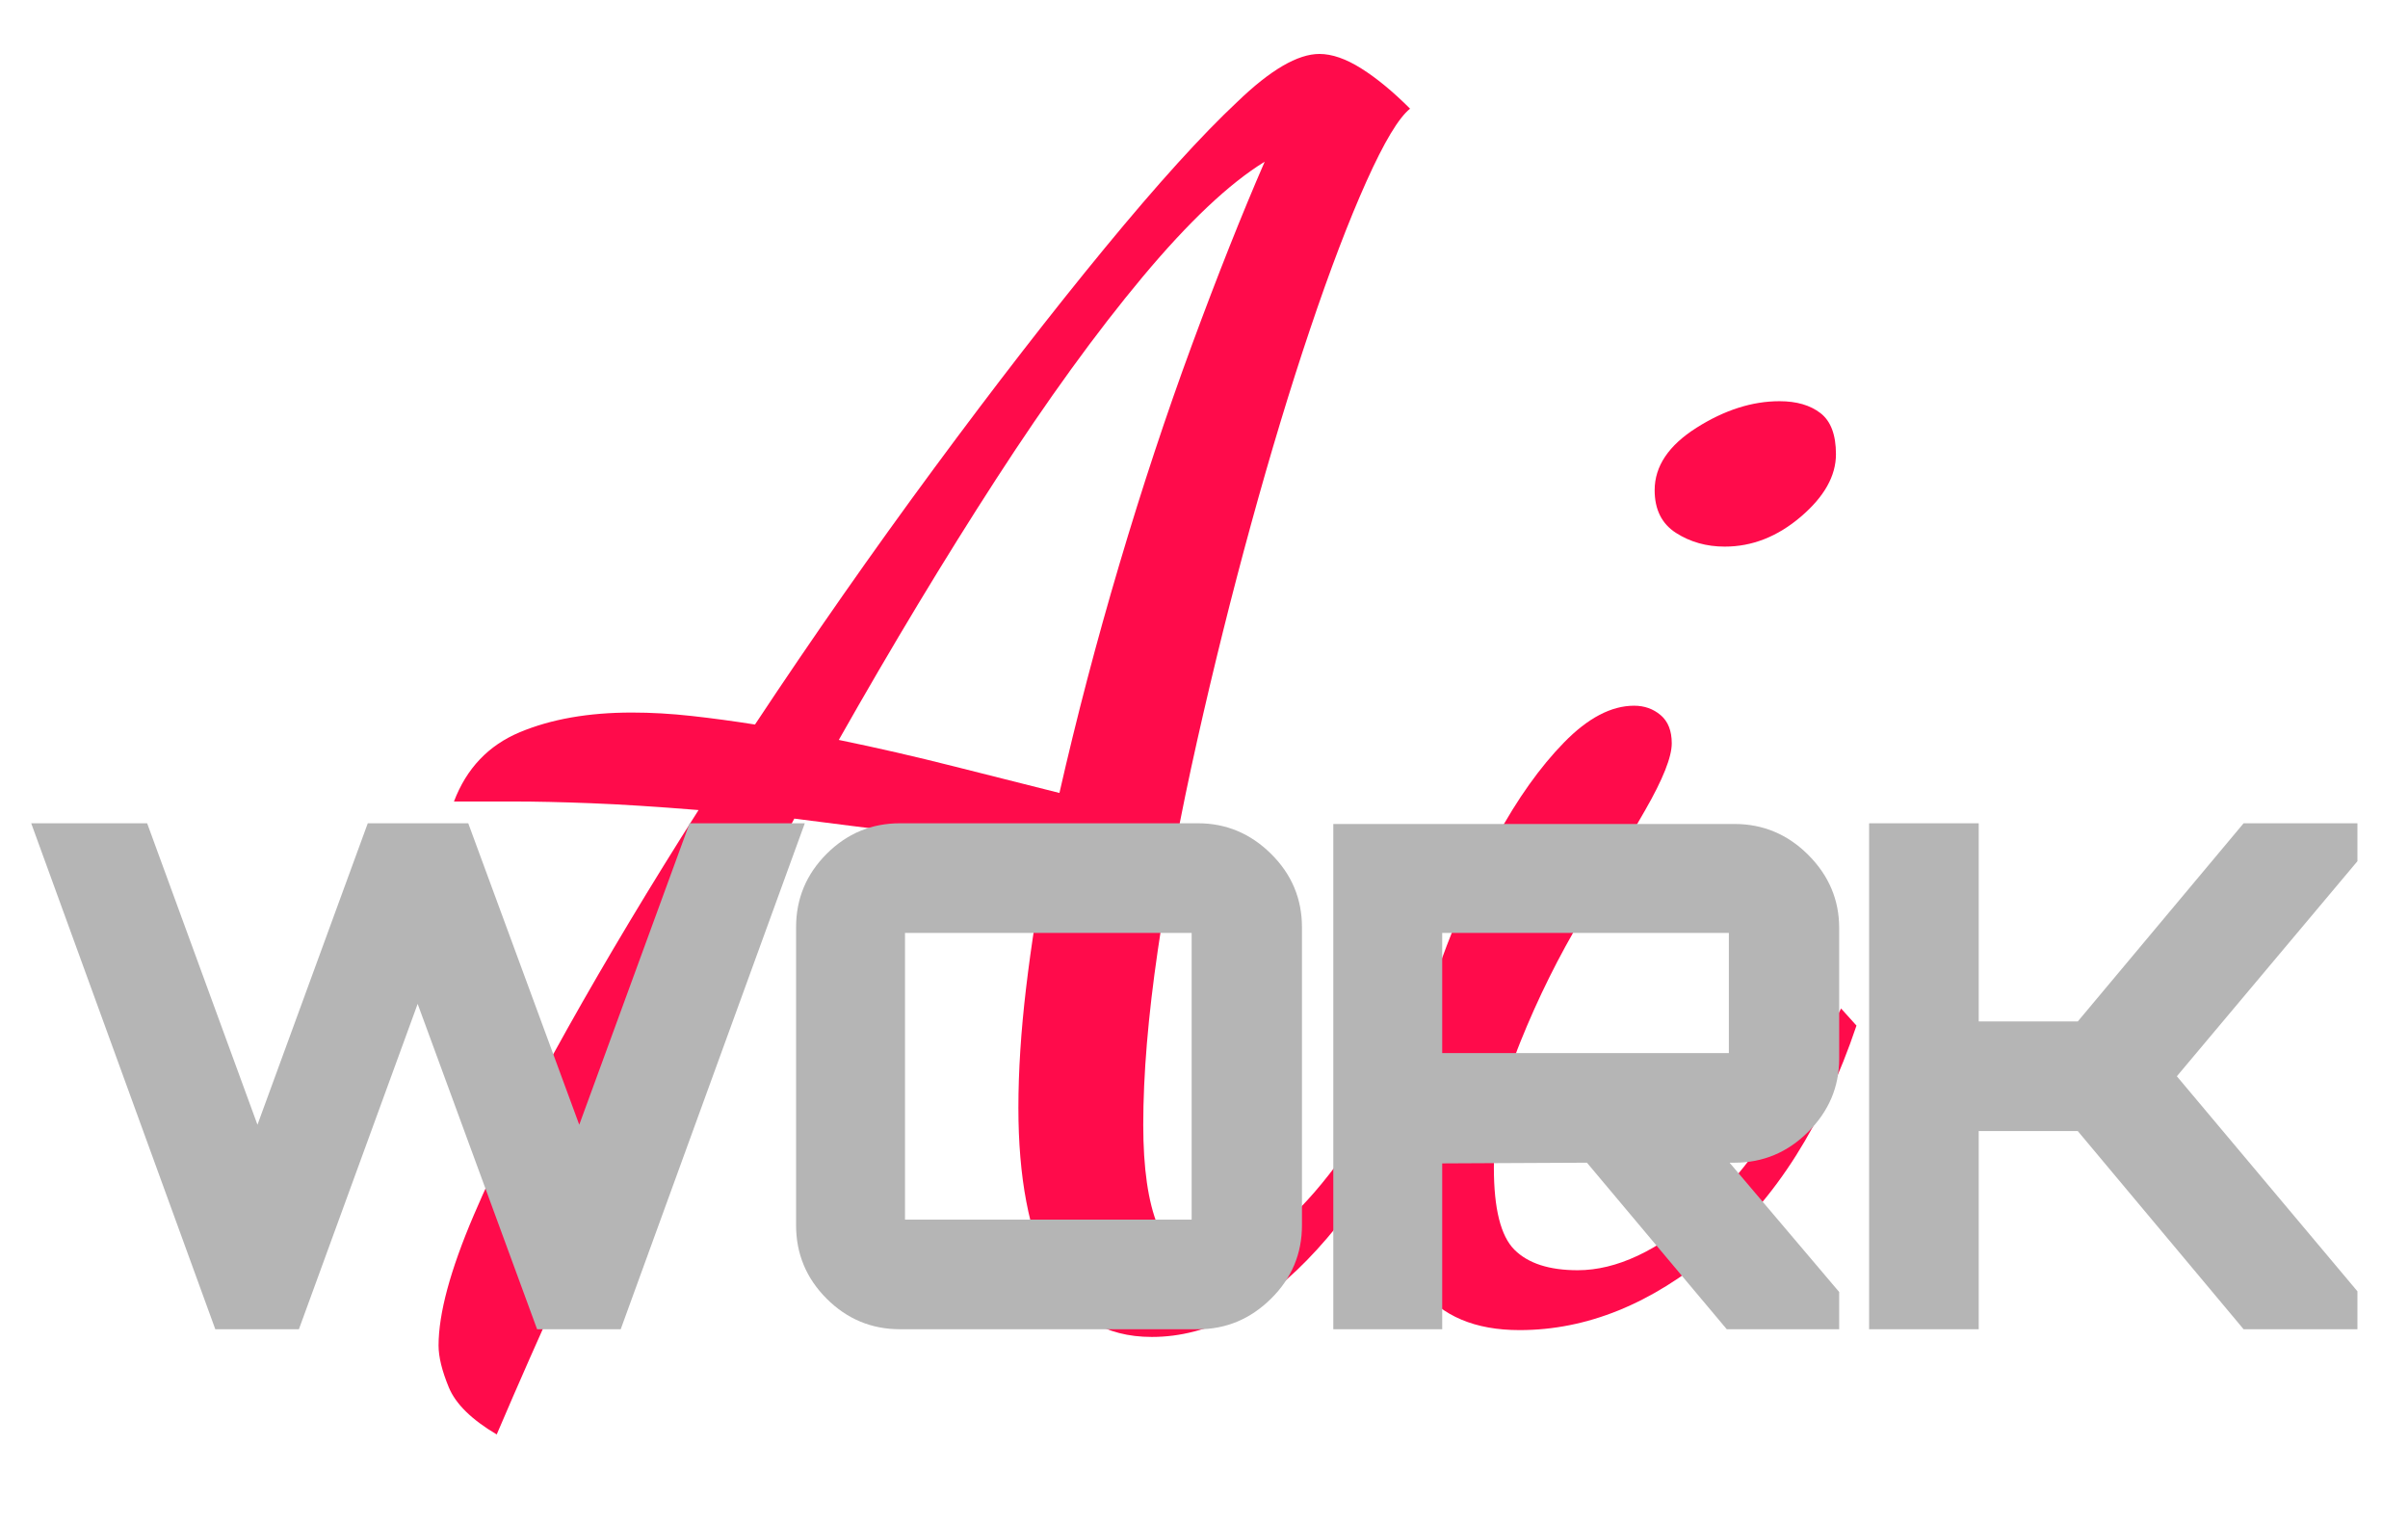 <?xml version="1.0" encoding="UTF-8" standalone="no"?>
<!DOCTYPE svg PUBLIC "-//W3C//DTD SVG 1.1//EN" "http://www.w3.org/Graphics/SVG/1.1/DTD/svg11.dtd">
<svg width="100%" height="100%" viewBox="0 0 406 257" version="1.1" xmlns="http://www.w3.org/2000/svg" xmlns:xlink="http://www.w3.org/1999/xlink" xml:space="preserve" xmlns:serif="http://www.serif.com/" style="fill-rule:evenodd;clip-rule:evenodd;stroke-linejoin:round;stroke-miterlimit:2;">
    <rect id="Artboard2" x="0" y="0" width="405.89" height="256.238" style="fill:none;"/>
    <g>
        <path d="M83.749,241.815C79.52,239.316 76.828,236.672 75.675,233.885C74.521,231.097 73.944,228.742 73.944,226.819C73.944,221.436 75.915,214.131 79.856,204.902C83.797,195.674 89.084,185.149 95.717,173.325C102.35,161.501 109.703,149.245 117.778,136.557C110.665,135.98 104.609,135.595 99.61,135.403C94.612,135.211 90.286,135.115 86.633,135.115L76.54,135.115C78.655,129.539 82.356,125.646 87.642,123.435C92.929,121.224 99.226,120.119 106.531,120.119C109.8,120.119 113.164,120.311 116.625,120.696C120.085,121.08 123.642,121.561 127.295,122.138C137.099,107.334 147.145,92.963 157.43,79.025C167.716,65.087 177.328,52.686 186.268,41.824C195.208,30.962 202.658,22.743 208.617,17.168C214.193,11.785 218.807,9.093 222.46,9.093C224.574,9.093 226.93,9.91 229.525,11.544C232.12,13.178 234.86,15.437 237.744,18.321C235.821,19.859 233.37,23.945 230.39,30.577C227.41,37.21 224.238,45.525 220.874,55.522C217.509,65.519 214.193,76.478 210.925,88.397C207.656,100.317 204.628,112.477 201.841,124.877C199.053,137.278 196.842,149.053 195.208,160.204C193.574,171.354 192.757,181.159 192.757,189.618C192.757,196.924 193.574,202.595 195.208,206.633C196.842,210.67 199.582,212.689 203.427,212.689C208.425,212.689 214.097,209.228 220.441,202.307C226.785,195.386 233.706,184.62 241.204,170.009L244.088,172.892C238.321,188.273 230.967,200.865 222.027,210.67C213.087,220.475 203.811,225.377 194.199,225.377C186.316,225.377 180.597,221.869 177.04,214.852C173.483,207.834 171.705,198.462 171.705,186.735C171.705,180.583 172.138,173.854 173.003,166.548C173.868,159.242 175.069,151.648 176.607,143.766C168.148,142.42 160.41,141.315 153.393,140.45C146.376,139.585 139.887,138.768 133.927,137.999C124.891,154.725 116.096,171.931 107.541,189.618C98.985,207.306 91.055,224.705 83.749,241.815ZM178.626,133.673C181.51,120.984 184.874,108.151 188.719,95.174C192.564,82.197 196.65,69.845 200.975,58.118C205.301,46.39 209.387,36.105 213.232,27.261C207.272,30.914 200.399,37.402 192.612,46.727C184.826,56.051 176.607,67.394 167.956,80.755C159.305,94.117 150.461,108.776 141.425,124.733C147.962,126.079 154.45,127.569 160.891,129.203C167.331,130.837 173.243,132.327 178.626,133.673Z" style="fill:rgb(255,11,75);fill-rule:nonzero;"/>
        <path d="M256.2,224.224C248.702,224.224 243.127,221.869 239.474,217.159C235.821,212.448 233.995,206.729 233.995,200C233.995,195.578 234.812,190.003 236.446,183.274C238.08,176.545 240.243,169.48 242.935,162.078C245.626,154.676 248.75,147.707 252.307,141.171C255.864,134.634 259.661,129.299 263.698,125.166C267.735,121.032 271.676,118.966 275.521,118.966C277.252,118.966 278.742,119.494 279.991,120.552C281.241,121.609 281.866,123.195 281.866,125.31C281.866,127.617 280.376,131.366 277.396,136.557C274.416,141.747 270.907,147.707 266.87,154.436C262.833,161.165 259.324,168.23 256.344,175.632C253.364,183.034 251.874,190.099 251.874,196.828C251.874,203.749 253.028,208.363 255.335,210.67C257.642,212.977 261.199,214.131 266.005,214.131C272.542,214.131 279.511,210.862 286.912,204.326C294.314,197.789 302.148,186.35 310.415,170.009L313.011,172.892C307.435,189.426 299.409,202.115 288.931,210.958C278.453,219.802 267.543,224.224 256.2,224.224ZM290.806,92.146C287.73,92.146 284.99,91.377 282.587,89.839C280.184,88.301 278.982,85.898 278.982,82.63C278.982,78.592 281.337,75.084 286.047,72.104C290.757,69.124 295.42,67.634 300.034,67.634C302.917,67.634 305.225,68.307 306.955,69.653C308.685,70.998 309.55,73.305 309.55,76.574C309.55,80.227 307.58,83.735 303.638,87.1C299.697,90.464 295.42,92.146 290.806,92.146Z" style="fill:rgb(255,11,75);fill-rule:nonzero;"/>
    </g>
    <path d="M36.301,224.079L5.263,138.785L24.81,138.785L43.409,189.606L62.007,138.785L78.948,138.785L97.665,189.606L116.264,138.785L135.692,138.785L104.654,224.079L90.557,224.079L70.418,169.23L50.398,224.079L36.301,224.079Z" style="fill:rgb(181,181,181);fill-rule:nonzero;"/>
    <path d="M151.755,224.079C146.938,224.079 142.811,222.361 139.376,218.926C135.941,215.49 134.223,211.364 134.223,206.546L134.223,156.318C134.223,151.5 135.941,147.374 139.376,143.938C142.811,140.503 146.938,138.785 151.755,138.785L201.984,138.785C206.723,138.785 210.829,140.503 214.304,143.938C217.779,147.374 219.517,151.5 219.517,156.318L219.517,206.546C219.517,211.364 217.779,215.49 214.304,218.926C210.829,222.361 206.723,224.079 201.984,224.079L151.755,224.079ZM152.585,205.599L200.918,205.599L200.918,157.265L152.585,157.265L152.585,205.599Z" style="fill:rgb(181,181,181);fill-rule:nonzero;"/>
    <path d="M224.8,224.079L224.8,138.904L292.443,138.904C297.26,138.904 301.407,140.641 304.882,144.116C308.356,147.591 310.094,151.698 310.094,156.436L310.094,178.47C310.094,183.209 308.356,187.316 304.882,190.791C301.407,194.266 297.26,196.003 292.443,196.003L291.614,196.003L310.094,217.8L310.094,224.079L291.14,224.079L267.565,196.003L243.162,196.122L243.162,224.079L224.8,224.079ZM243.162,177.523L291.495,177.523L291.495,157.265L243.162,157.265L243.162,177.523Z" style="fill:rgb(181,181,181);fill-rule:nonzero;"/>
    <path d="M315.14,224.079L315.14,138.785L333.621,138.785L333.621,172.192L350.324,172.192L378.282,138.785L397.473,138.785L397.473,145.182L367.028,181.432L397.473,217.682L397.473,224.079L378.282,224.079L350.324,190.672L333.621,190.672L333.621,224.079L315.14,224.079Z" style="fill:rgb(181,181,181);fill-rule:nonzero;"/>
</svg>
